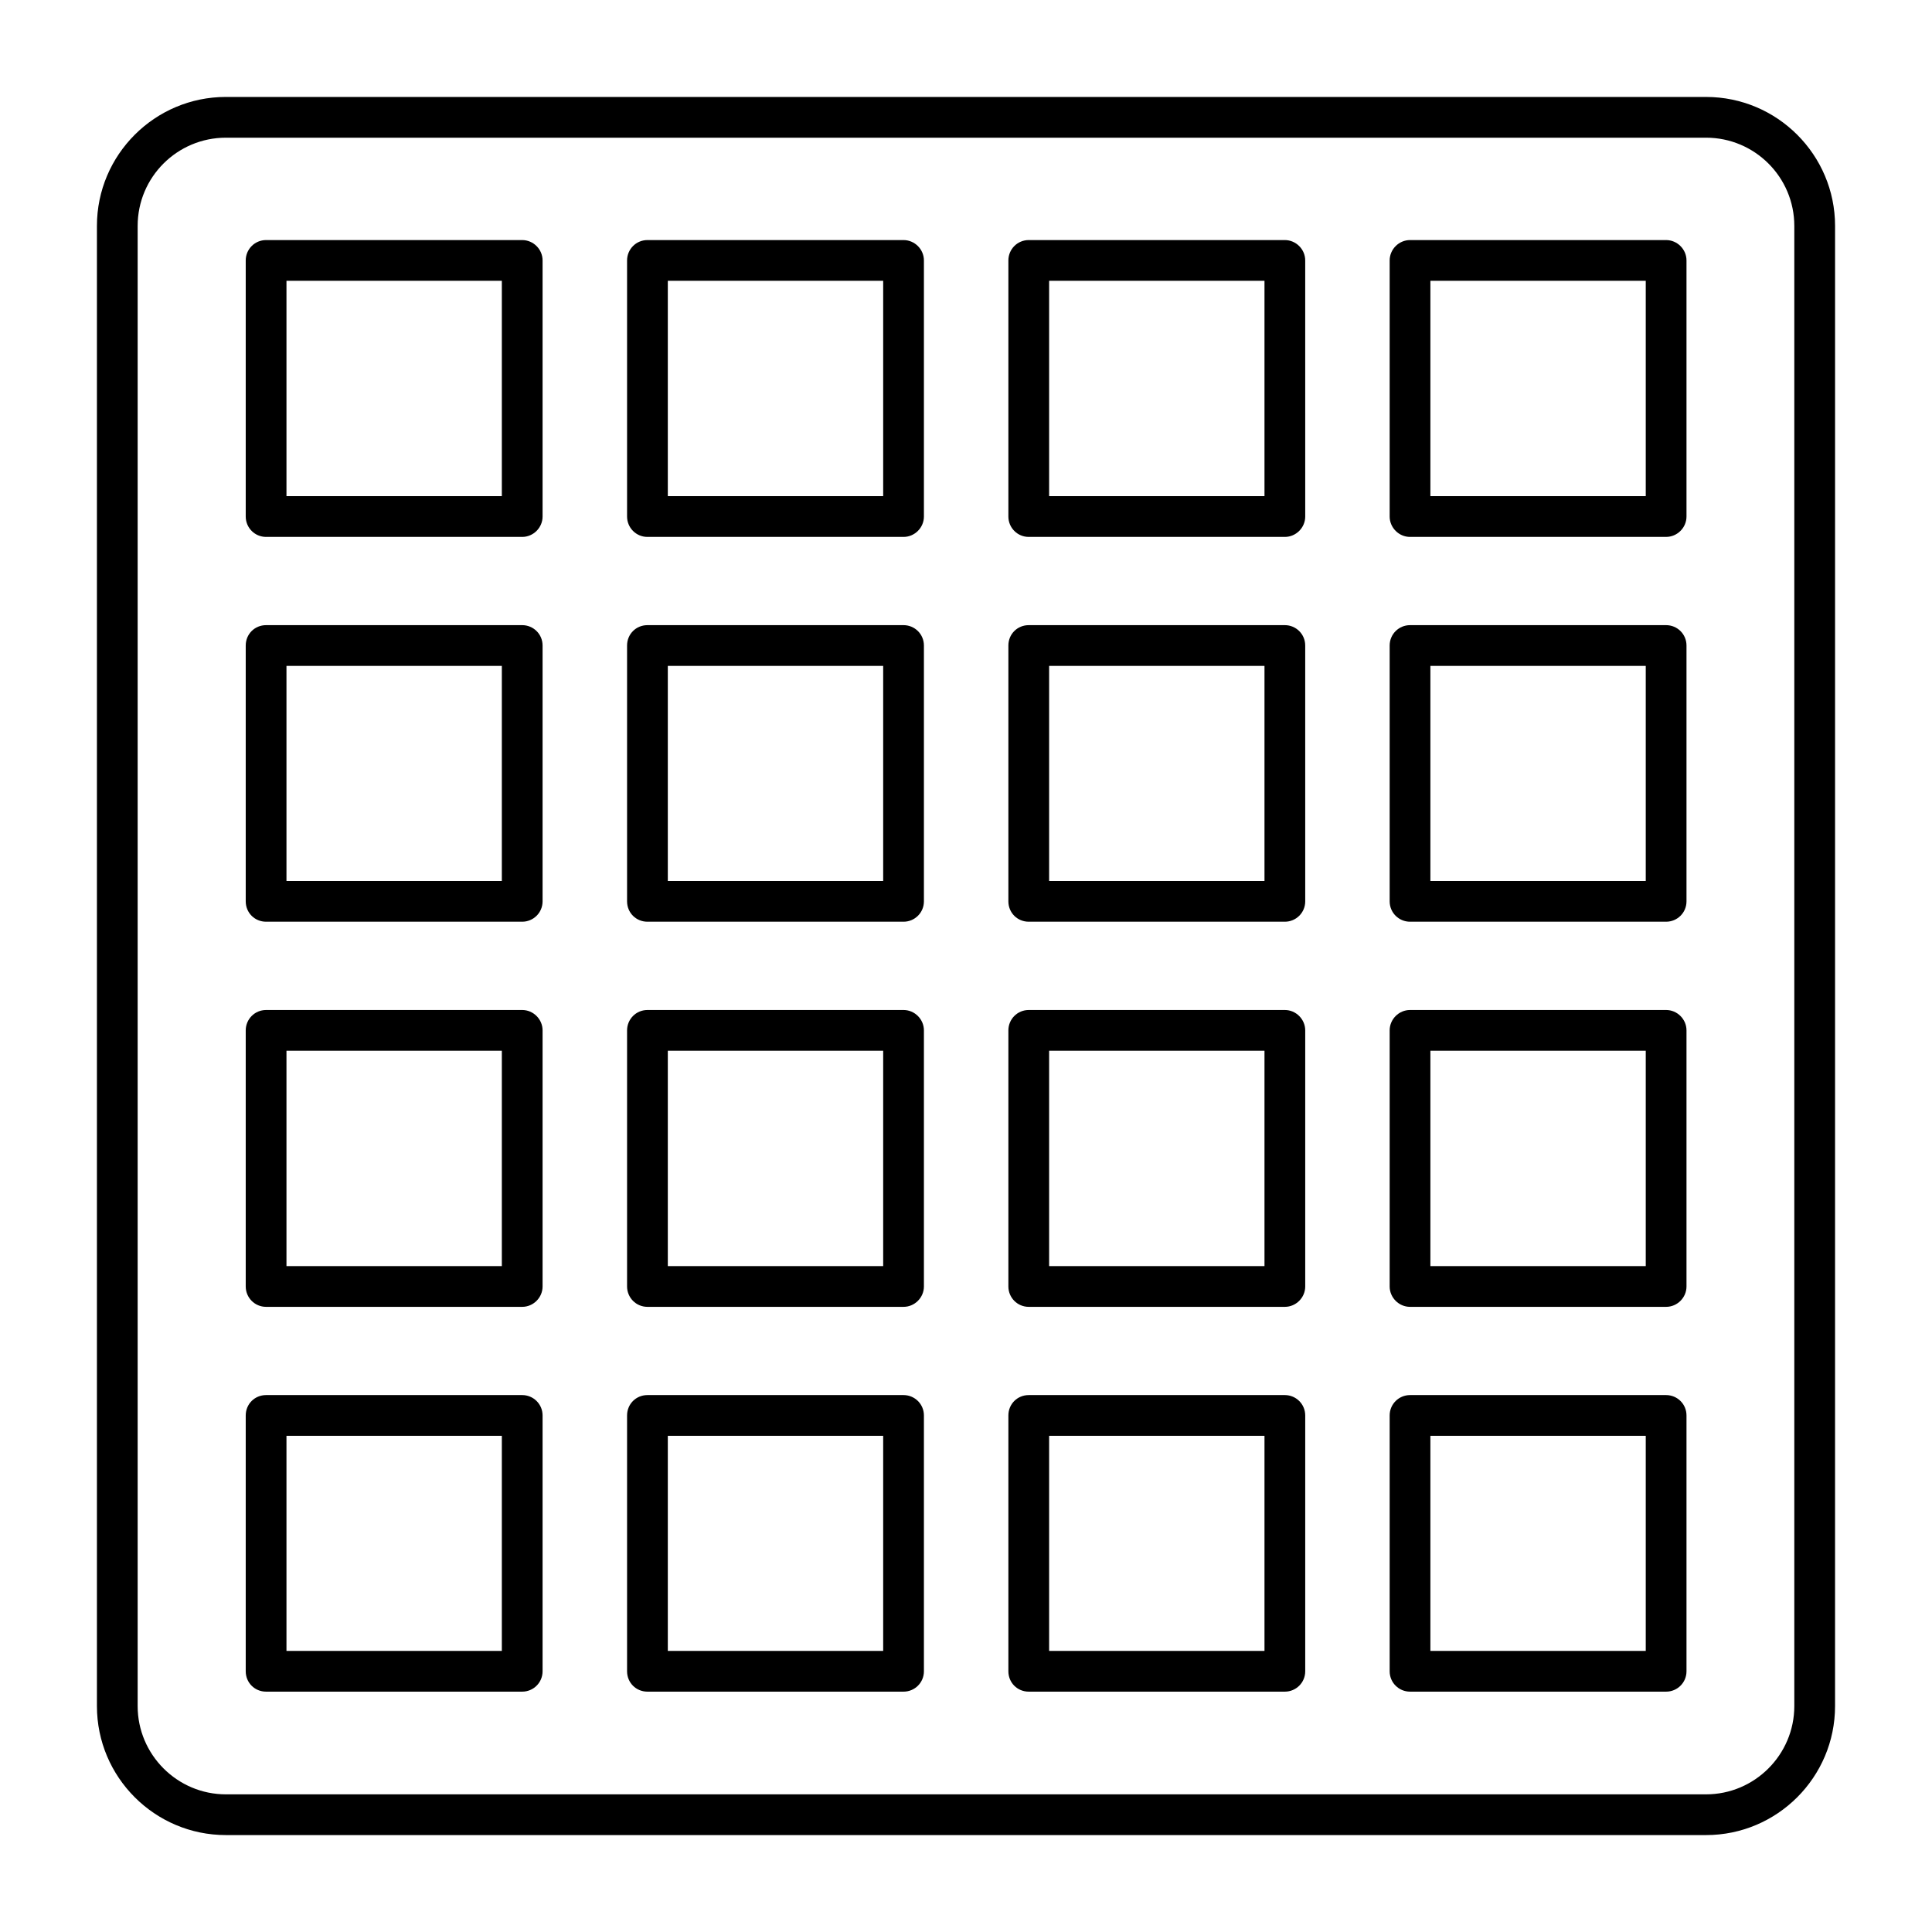 <?xml version="1.0" encoding="UTF-8"?>
<!-- Uploaded to: ICON Repo, www.iconrepo.com, Generator: ICON Repo Mixer Tools -->
<svg fill="#000000" width="800px" height="800px" version="1.1" viewBox="144 144 512 512" xmlns="http://www.w3.org/2000/svg">
 <g>
  <path d="m596.12 169.69h-392.25c-18.855 0-34.184 15.328-34.184 34.184v392.25c0 18.859 15.328 34.191 34.184 34.191h392.25c18.855 0 34.188-15.332 34.188-34.188l0.004-392.25c0-18.855-15.332-34.184-34.188-34.184zm23.391 426.44c0 12.883-10.508 23.391-23.391 23.391h-392.25c-12.883 0-23.391-10.508-23.391-23.391v-392.25c0-12.957 10.508-23.391 23.391-23.391h392.25c12.883 0 23.391 10.438 23.391 23.391z"/>
  <path d="m282.39 207.62h-67.871c-3.023 0-5.398 2.445-5.398 5.398v67.871c0 2.949 2.375 5.398 5.398 5.398h67.871c2.949 0 5.398-2.445 5.398-5.398v-67.875c0-2.949-2.445-5.394-5.398-5.394zm-5.398 67.867h-57.074v-57.074h57.074z"/>
  <path d="m383.45 207.62h-67.871c-3.023 0-5.398 2.445-5.398 5.398v67.871c0 2.949 2.375 5.398 5.398 5.398h67.871c2.949 0 5.398-2.445 5.398-5.398v-67.875c0-2.949-2.449-5.394-5.398-5.394zm-5.398 67.867h-57.074v-57.074h57.074z"/>
  <path d="m484.5 207.62h-67.871c-3.023 0-5.398 2.445-5.398 5.398v67.871c0 2.949 2.375 5.398 5.398 5.398h67.871c2.949 0 5.398-2.445 5.398-5.398l-0.004-67.875c0-2.949-2.445-5.394-5.394-5.394zm-5.398 67.867h-57.074v-57.074h57.074z"/>
  <path d="m585.54 207.62h-67.867c-2.949 0-5.398 2.445-5.398 5.398v67.871c0 2.949 2.445 5.398 5.398 5.398l67.867-0.004c2.949 0 5.398-2.445 5.398-5.398v-67.871c0-2.949-2.445-5.394-5.398-5.394zm-5.398 67.867h-57.074v-57.074h57.074z"/>
  <path d="m282.39 309.67h-67.871c-3.023 0-5.398 2.375-5.398 5.398v67.797c0 3.023 2.375 5.398 5.398 5.398h67.871c2.949 0 5.398-2.375 5.398-5.398v-67.797c0-3.023-2.445-5.398-5.398-5.398zm-5.398 67.801h-57.074v-57.004h57.074z"/>
  <path d="m383.45 309.67h-67.871c-3.023 0-5.398 2.375-5.398 5.398v67.797c0 3.023 2.375 5.398 5.398 5.398h67.871c2.949 0 5.398-2.375 5.398-5.398v-67.797c0-3.023-2.449-5.398-5.398-5.398zm-5.398 67.801h-57.074v-57.004h57.074z"/>
  <path d="m484.5 309.67h-67.871c-3.023 0-5.398 2.375-5.398 5.398v67.797c0 3.023 2.375 5.398 5.398 5.398h67.871c2.949 0 5.398-2.375 5.398-5.398l-0.004-67.797c0-3.023-2.445-5.398-5.394-5.398zm-5.398 67.801h-57.074v-57.004h57.074z"/>
  <path d="m585.54 309.67h-67.867c-2.949 0-5.398 2.375-5.398 5.398v67.797c0 3.023 2.445 5.398 5.398 5.398h67.867c2.949 0 5.398-2.375 5.398-5.398v-67.797c0-3.023-2.445-5.398-5.398-5.398zm-5.398 67.801h-57.074v-57.004h57.074z"/>
  <path d="m282.39 411.66h-67.871c-3.023 0-5.398 2.445-5.398 5.398v67.871c0 2.949 2.375 5.398 5.398 5.398h67.871c2.949 0 5.398-2.445 5.398-5.398v-67.871c0-2.949-2.445-5.398-5.398-5.398zm-5.398 67.871h-57.074v-57.074h57.074z"/>
  <path d="m383.45 411.66h-67.871c-3.023 0-5.398 2.445-5.398 5.398v67.871c0 2.949 2.375 5.398 5.398 5.398h67.871c2.949 0 5.398-2.445 5.398-5.398v-67.871c0-2.949-2.449-5.398-5.398-5.398zm-5.398 67.871h-57.074v-57.074h57.074z"/>
  <path d="m484.5 411.66h-67.871c-3.023 0-5.398 2.445-5.398 5.398v67.871c0 2.949 2.375 5.398 5.398 5.398h67.871c2.949 0 5.398-2.445 5.398-5.398v-67.871c-0.004-2.949-2.449-5.398-5.398-5.398zm-5.398 67.871h-57.074v-57.074h57.074z"/>
  <path d="m585.54 411.66h-67.867c-2.949 0-5.398 2.445-5.398 5.398v67.871c0 2.949 2.445 5.398 5.398 5.398h67.867c2.949 0 5.398-2.445 5.398-5.398v-67.871c0-2.949-2.445-5.398-5.398-5.398zm-5.398 67.871h-57.074v-57.074h57.074z"/>
  <path d="m282.39 513.71h-67.871c-3.023 0-5.398 2.375-5.398 5.398v67.797c0 3.023 2.375 5.398 5.398 5.398h67.871c2.949 0 5.398-2.375 5.398-5.398v-67.797c0-3.023-2.445-5.398-5.398-5.398zm-5.398 67.801h-57.074v-57.004h57.074z"/>
  <path d="m383.45 513.71h-67.871c-3.023 0-5.398 2.375-5.398 5.398v67.797c0 3.023 2.375 5.398 5.398 5.398h67.871c2.949 0 5.398-2.375 5.398-5.398v-67.797c0-3.023-2.449-5.398-5.398-5.398zm-5.398 67.801h-57.074v-57.004h57.074z"/>
  <path d="m484.5 513.71h-67.871c-3.023 0-5.398 2.375-5.398 5.398v67.797c0 3.023 2.375 5.398 5.398 5.398h67.871c2.949 0 5.398-2.375 5.398-5.398v-67.797c-0.004-3.023-2.449-5.398-5.398-5.398zm-5.398 67.801h-57.074v-57.004h57.074z"/>
  <path d="m585.54 513.71h-67.867c-2.949 0-5.398 2.375-5.398 5.398v67.797c0 3.023 2.445 5.398 5.398 5.398h67.867c2.949 0 5.398-2.375 5.398-5.398v-67.797c0-3.023-2.445-5.398-5.398-5.398zm-5.398 67.801h-57.074v-57.004h57.074z"/>
 </g>
</svg>